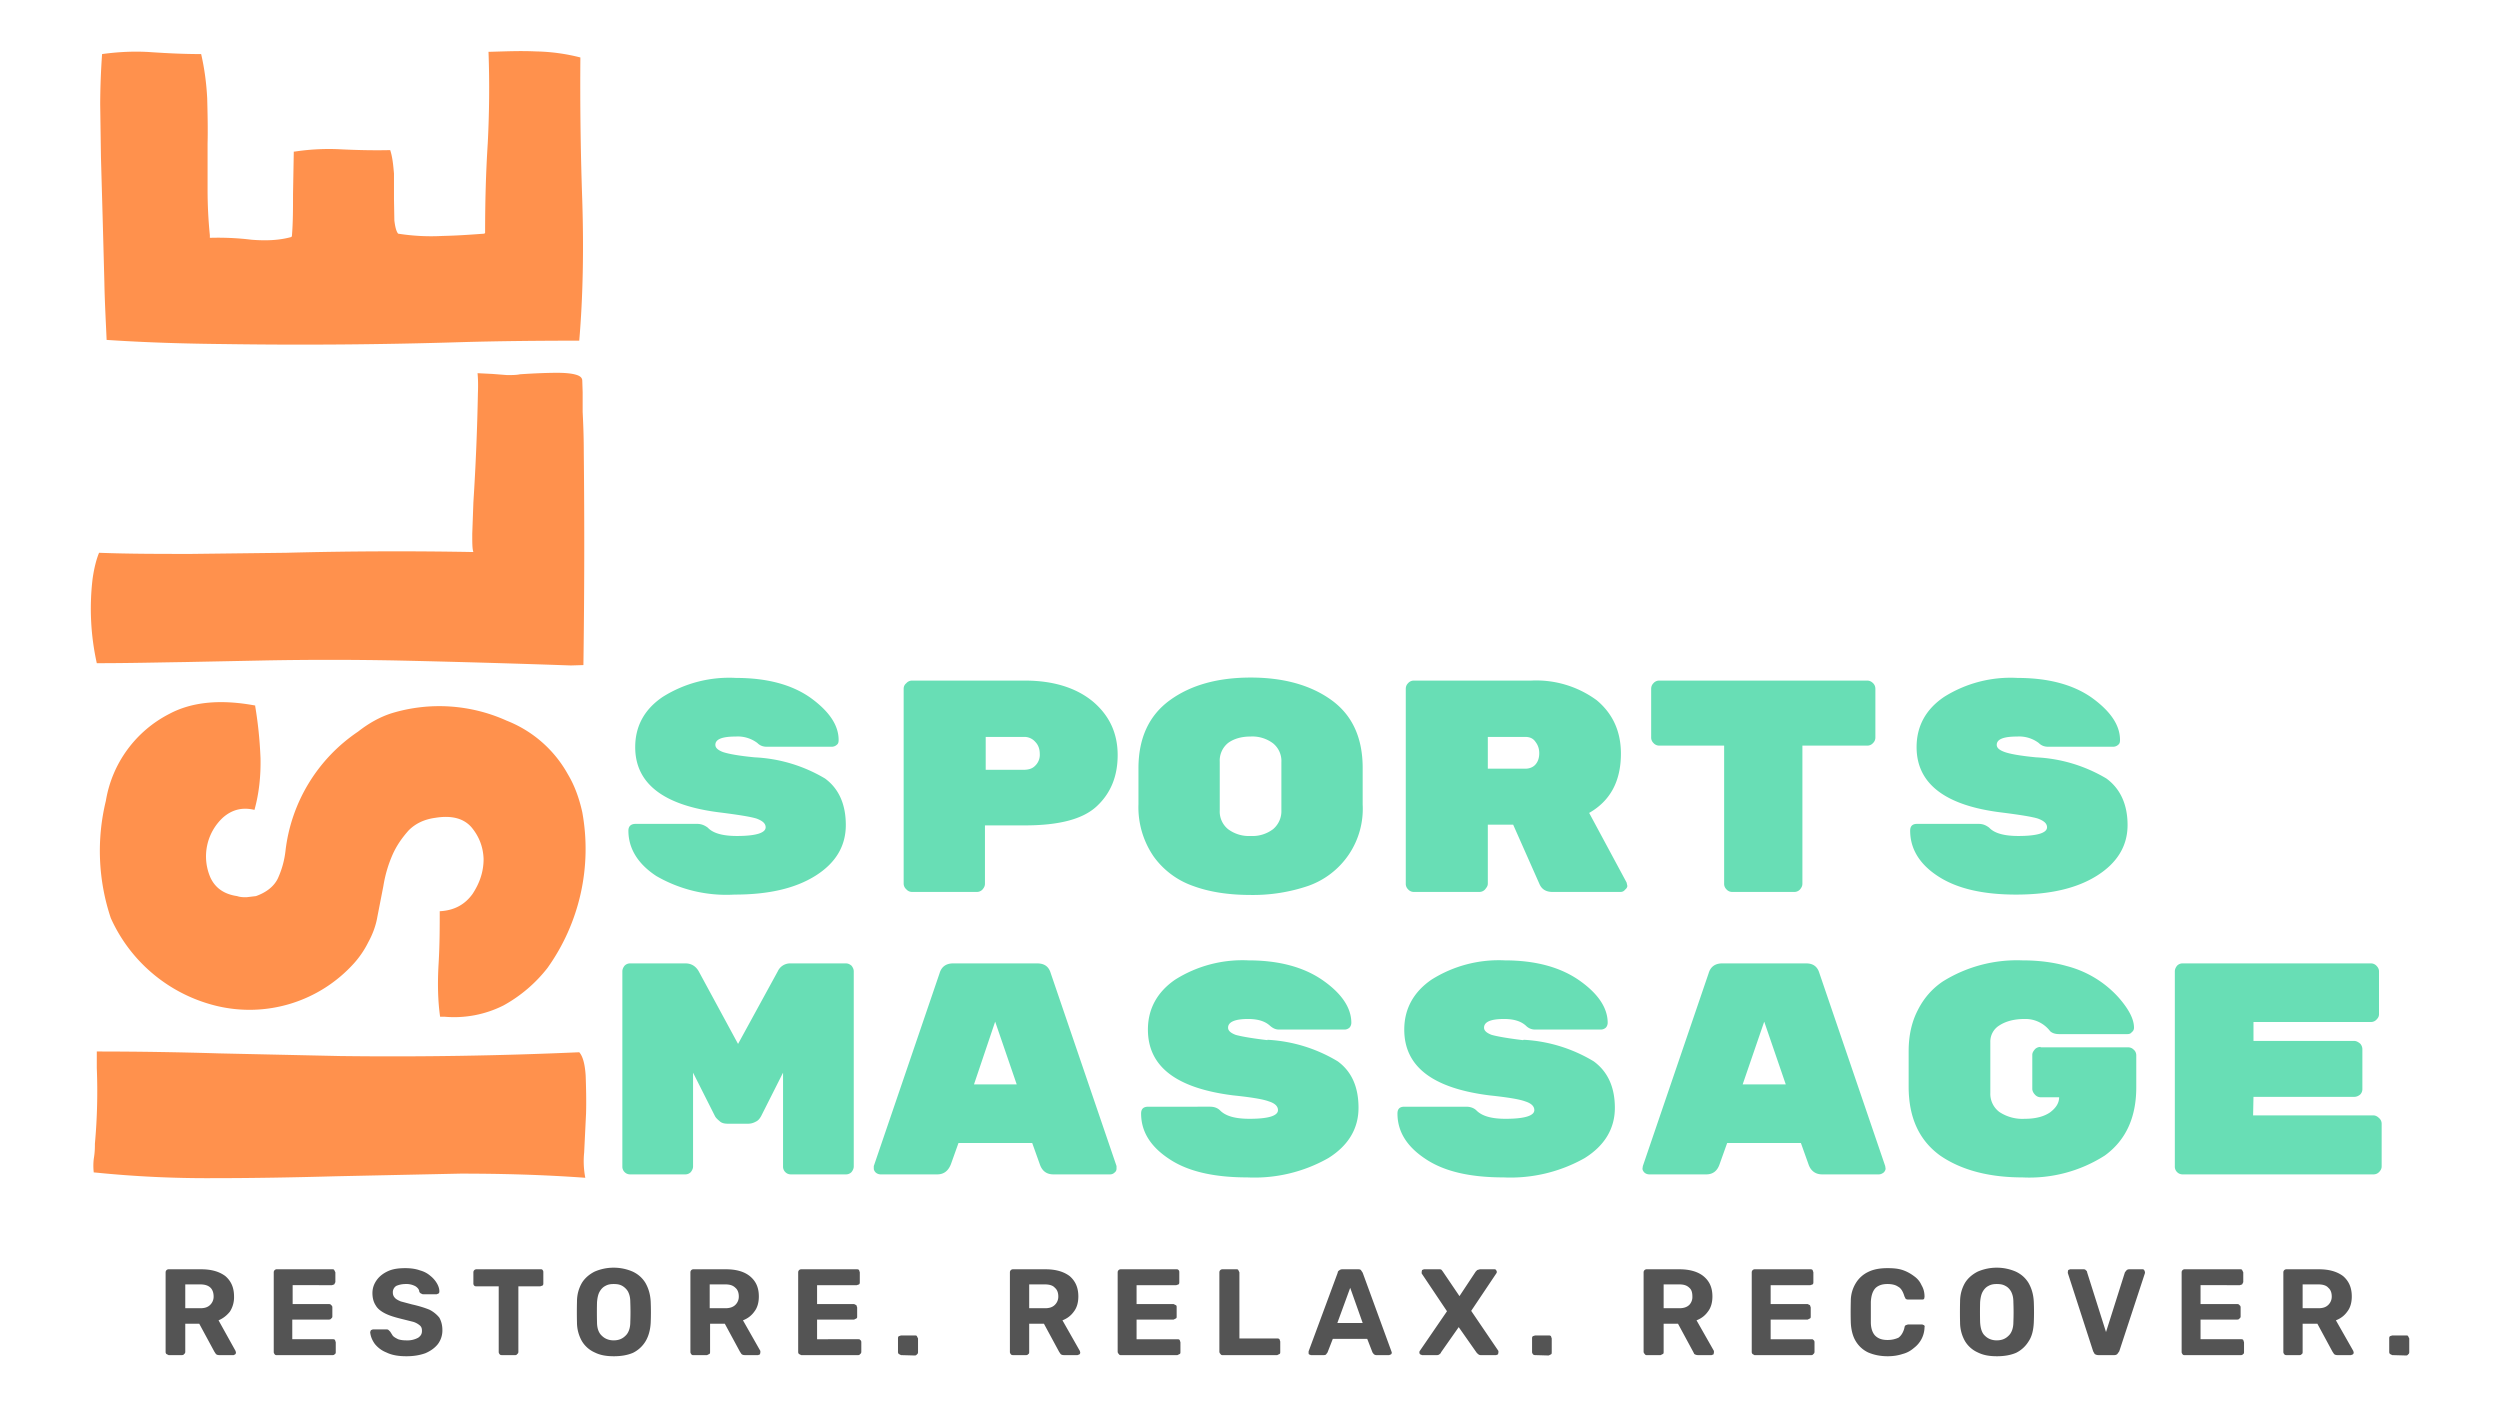 <svg xmlns="http://www.w3.org/2000/svg" preserveAspectRatio="xMidYMid" version="1.0" viewBox="0 0 661.2 372.2"><path fill="#ff914d" d="M25.6 282.5a153.5 153.5 0 0 1-.5 20c0 1 0 2.2-.3 4a15 15 0 0 0 0 3.6h.3a293 293 0 0 0 31.3 1.5c10.7 0 21.5-.2 32.4-.5l33-.7c11 0 22 .3 33 1.1a23 23 0 0 1-.3-6.7l.5-10.3c.1-3.6 0-7-.1-10-.2-3.2-.8-5.2-1.7-6.2a1113.2 1113.2 0 0 1-63.3 1l-32-.7a1073 1073 0 0 0-31.5-.5h-.8zm41.9-95.9c-9.1-1.7-16.7-1-22.7 2.2a31.6 31.6 0 0 0-16.8 23 56 56 0 0 0 1.3 31A41.3 41.3 0 0 0 57.1 266a37.2 37.2 0 0 0 36.5-11.2 25 25 0 0 0 3.8-5.6c1.1-2 2-4.3 2.4-6.7l1.6-8.2a34 34 0 0 1 2.4-8.2c1.1-2.5 2.6-4.6 4.3-6.5 1.8-1.8 4.1-2.9 7-3.3 4.3-.7 7.5.1 9.6 2.5 2 2.4 3.1 5.2 3.2 8.4 0 3.3-1 6.3-2.9 9.2-2 2.8-4.8 4.4-8.7 4.6 0 4.2 0 8.8-.3 13.9s-.2 9.8.4 14h1.1a29 29 0 0 0 15.7-3 38 38 0 0 0 11.6-9.9 54.2 54.2 0 0 0 9.2-41.2c-.8-3.6-2-7-3.8-10a31.8 31.8 0 0 0-16.2-14.2 43.3 43.3 0 0 0-30.3-2c-3.2 1-6.2 2.7-9 4.9a44.1 44.1 0 0 0-19.2 31.6c-.3 2.6-1 5-2 7.2-1 2.1-3 3.7-5.8 4.7l-2.5.3c-.8 0-1.6 0-2.5-.3-3.4-.5-5.7-2.1-7-4.8a14 14 0 0 1 3.3-16c2.3-2 5-2.8 8.3-2 1.2-4.3 1.7-8.9 1.6-13.7-.2-5-.7-9.5-1.4-13.7zm70-87.6c-1 .2-2.1.2-3.4.2l-3.8-.3-4-.2c.1 1 .2 2.7.1 5.2a634.2 634.2 0 0 1-1.2 29l-.3 8.3c0 2.4 0 4 .3 4.8h-.2a1099.8 1099.8 0 0 0-49.3.2l-25.1.3c-8.4 0-16.5 0-24.4-.3-.7 1.7-1.3 4-1.7 6.8a66.8 66.8 0 0 0 1.1 22.4c8.6 0 16.3-.2 23.3-.3l19.9-.4a907.8 907.8 0 0 1 36.8 0A3614.4 3614.4 0 0 1 151 176l3.3-.1a2301 2301 0 0 0 .1-56.2c0-5-.2-8.6-.3-10.8v-5.2l-.1-3c0-.8-.6-1.3-1.7-1.6-1-.3-2.6-.5-4.9-.5-2.2 0-5.6.1-10 .4zm-8.3-85.3c.3 8.3.2 16.4-.2 24.2-.5 7.8-.7 15.7-.7 23.7l-.2.2c-2.9.2-6.5.5-11 .6a56 56 0 0 1-11.8-.6c-.5-.6-.8-1.8-1-3.5l-.1-5.7v-6.7c-.2-2.3-.4-4.4-1-6.2-4.4.1-8.7 0-12.9-.2a60 60 0 0 0-12.4.6h-.2l-.2 11.3c0 3.8 0 7.5-.3 11.1l-.2.2c-3.3.9-6.8 1-10.5.7a73 73 0 0 0-11-.5v-.7c-.4-4-.6-8-.6-12V38c.1-4 0-8-.1-12-.2-3.9-.7-7.8-1.6-11.7H53c-4.2 0-8.5-.2-13-.5-4.3-.3-8.6-.1-13 .5a198.2 198.2 0 0 0-.5 13.3l.2 14a10283.6 10283.6 0 0 1 .9 32.9c.1 5.5.4 10.7.6 15.4 10.5.7 20.9 1 31.2 1.1a1372.3 1372.3 0 0 0 62.3-.5c10.4-.3 20.9-.4 31.5-.4 1-11.8 1.2-24.1.8-37a878 878 0 0 1-.5-37.9 51 51 0 0 0-11.8-1.6c-4.2-.2-8.2 0-12.1.1zm0 0"/><path fill="#68deb5" d="M199.6 200.3a40 40 0 0 1 18.6 5.6c3.7 2.7 5.5 6.9 5.5 12.3 0 5.5-2.6 10-8 13.4-5.4 3.4-12.5 5-21.4 5a37 37 0 0 1-20.7-4.9c-4.9-3.2-7.4-7.3-7.4-12 0-1.2.7-1.8 1.9-1.8h16.3c1.1 0 2 .4 2.8 1 1.4 1.5 4 2.2 7.7 2.2 5 0 7.6-.8 7.6-2.3 0-1-.8-1.7-2.4-2.3-1.6-.5-4.8-1-9.5-1.6-15-1.8-22.6-7.6-22.6-17.3 0-5.5 2.4-10 7.3-13.3a33 33 0 0 1 19.4-5c8 0 14.6 1.7 19.6 5.2 5 3.6 7.5 7.3 7.5 11.2 0 .6-.1 1-.5 1.3a2 2 0 0 1-1.4.5h-17.1c-1 0-1.8-.3-2.5-1a8.6 8.6 0 0 0-5.7-1.7c-3.6 0-5.4.7-5.4 2.2 0 .8.7 1.4 2 1.9 1.5.5 4.2 1 8.4 1.4zm41.7-20.3H271c7.6 0 13.6 1.9 18 5.5 4.4 3.7 6.6 8.4 6.6 14.2 0 5.7-1.9 10.2-5.6 13.6-3.7 3.4-10 5-19 5h-10.5v15.4c0 .6-.2 1-.6 1.5a2 2 0 0 1-1.6.7h-17.1a2 2 0 0 1-1.5-.7 2 2 0 0 1-.7-1.5v-51.5c0-.6.2-1.1.7-1.5a2 2 0 0 1 1.5-.7zm19.4 14.9v8.7h10c1.3 0 2.3-.3 3-1a4 4 0 0 0 1.3-3.2c0-1.3-.4-2.4-1.2-3.2a3.8 3.8 0 0 0-3-1.3zm99.7 8.1v9.8a21.6 21.6 0 0 1-14.4 21.5 45.3 45.3 0 0 1-15.2 2.4c-5.9 0-11-.8-15.3-2.4a21.6 21.6 0 0 1-10.4-7.8 23 23 0 0 1-4-13.8v-9.5c0-8 2.8-14 8.3-18 5.5-4 12.6-6 21.4-6 8.7 0 15.9 2 21.4 6 5.5 4 8.2 10 8.2 17.9zm-37.8-1.4v12.7a6 6 0 0 0 2.2 5 9.2 9.2 0 0 0 6 1.8 9 9 0 0 0 5.9-1.8 6.2 6.2 0 0 0 2.2-5v-12.7a6 6 0 0 0-2.2-5 9.1 9.1 0 0 0-6-1.8c-2.4 0-4.4.6-5.9 1.7a6 6 0 0 0-2.2 5zm107.6 31.8.2.9c0 .3-.2.7-.6 1-.3.4-.7.6-1.2.6h-18c-1.7 0-2.8-.7-3.4-2l-7-15.8h-6.7v15.6c0 .6-.3 1-.7 1.5a2 2 0 0 1-1.5.7H374a2 2 0 0 1-1.6-.7 2 2 0 0 1-.6-1.5v-51.5c0-.6.2-1.1.6-1.5a2 2 0 0 1 1.6-.7h31a27 27 0 0 1 17.3 5.2c4.2 3.5 6.4 8.2 6.4 14.1 0 7.3-2.8 12.5-8.4 15.7zm-36.7-38.5v8.4h10c1 0 2-.4 2.6-1.1.7-.8 1-1.8 1-3 0-1.1-.3-2.1-1-3-.6-.9-1.5-1.3-2.7-1.3zm45.3-14.9h55c.6 0 1.1.2 1.6.7.4.4.6.9.6 1.5V195a2 2 0 0 1-.6 1.5 2 2 0 0 1-1.6.7h-17.1v36.5c0 .6-.2 1-.6 1.5a2 2 0 0 1-1.6.7h-16.4a2 2 0 0 1-1.5-.7 2 2 0 0 1-.6-1.5v-36.5h-17.2a2 2 0 0 1-1.5-.7 2 2 0 0 1-.6-1.5v-12.8c0-.6.2-1.1.6-1.5a2 2 0 0 1 1.5-.7zm99.7 20.3a40 40 0 0 1 18.6 5.6c3.7 2.7 5.6 6.9 5.6 12.3 0 5.5-2.7 10-8.1 13.4-5.4 3.4-12.5 5-21.4 5-8.8 0-15.7-1.6-20.7-4.9-4.9-3.2-7.3-7.3-7.3-12 0-1.2.6-1.8 1.8-1.8h16.3c1.2 0 2 .4 2.8 1 1.4 1.5 4 2.2 7.7 2.2 5 0 7.6-.8 7.6-2.3 0-1-.8-1.7-2.4-2.3-1.6-.5-4.8-1-9.5-1.6-15-1.8-22.6-7.6-22.6-17.3 0-5.5 2.4-10 7.3-13.3a33 33 0 0 1 19.4-5c8 0 14.6 1.7 19.6 5.2 5 3.6 7.5 7.3 7.5 11.2 0 .6-.1 1-.5 1.3a2 2 0 0 1-1.4.5h-17.1c-1 0-1.8-.3-2.5-1a8.6 8.6 0 0 0-5.7-1.7c-3.6 0-5.4.7-5.4 2.2 0 .8.7 1.4 2.1 1.9 1.4.5 4.1 1 8.3 1.4zM209 254.8h14.7c.6 0 1 .2 1.5.6.4.5.6 1 .6 1.5v51.6c0 .5-.2 1-.6 1.5a2 2 0 0 1-1.5.6h-14.5a2 2 0 0 1-1.5-.6 2 2 0 0 1-.6-1.5v-24.8l-5.8 11.5c-.4.7-.8 1.2-1.5 1.5a4 4 0 0 1-1.9.5h-5.4c-1 0-1.7-.2-2.2-.7-.6-.5-1-.9-1.2-1.3l-5.8-11.5v24.8c0 .5-.2 1-.6 1.5a2 2 0 0 1-1.5.6h-14.5a2 2 0 0 1-1.5-.6 2 2 0 0 1-.6-1.5v-51.6c0-.5.2-1 .6-1.5a2 2 0 0 1 1.5-.6h14.6c1.5 0 2.7.7 3.5 2.1l10.4 19.2 10.5-19.2a3.6 3.6 0 0 1 3.4-2.1zm39 55.8h-15.2a2 2 0 0 1-1.2-.5c-.3-.3-.5-.7-.5-1v-.7l17.4-51c.5-1.7 1.7-2.6 3.6-2.6h22.2c2 0 3.1.9 3.6 2.6l17.4 51v.7c0 .3-.1.7-.5 1-.3.3-.7.5-1.2.5h-15c-1.8 0-3-.9-3.6-2.7l-2-5.6h-19.5l-2 5.6c-.7 1.8-1.9 2.7-3.6 2.7Zm20.9-23.8-5.7-16.6-5.6 16.6zm66.3-11.8a40 40 0 0 1 18.6 5.7c3.7 2.7 5.5 6.8 5.5 12.3 0 5.5-2.7 10-8 13.3a39.6 39.6 0 0 1-21.4 5.1c-8.9 0-15.8-1.6-20.7-4.9-5-3.3-7.4-7.3-7.4-12 0-1.2.6-1.8 1.9-1.8H320c1.1 0 2 .3 2.7 1 1.5 1.5 4 2.2 7.8 2.2 5 0 7.5-.8 7.5-2.3 0-1-.8-1.8-2.4-2.3-1.6-.6-4.7-1.1-9.5-1.6-15-1.9-22.5-7.6-22.5-17.4 0-5.4 2.4-9.9 7.2-13.2a33.3 33.3 0 0 1 19.4-5.1c8.1 0 14.7 1.8 19.7 5.3s7.5 7.3 7.5 11.2c0 .5-.2 1-.5 1.3a2 2 0 0 1-1.4.5h-17.2c-1 0-1.7-.4-2.4-1-1.3-1.2-3.2-1.8-5.8-1.8-3.5 0-5.3.8-5.3 2.3 0 .8.7 1.4 2 1.9 1.4.4 4.2.9 8.4 1.4zm67.8 0a40 40 0 0 1 18.5 5.7c3.7 2.7 5.6 6.8 5.6 12.3 0 5.5-2.7 10-8 13.3a39.9 39.9 0 0 1-21.4 5.1c-9 0-15.8-1.6-20.7-4.9-5-3.3-7.4-7.3-7.4-12 0-1.2.6-1.8 1.8-1.8h16.4c1 0 2 .3 2.7 1 1.5 1.5 4 2.2 7.7 2.2 5 0 7.6-.8 7.6-2.3 0-1-.8-1.8-2.4-2.3-1.6-.6-4.8-1.1-9.5-1.6-15-1.9-22.5-7.6-22.5-17.4 0-5.4 2.4-9.9 7.2-13.2A33.3 33.3 0 0 1 398 254c8.1 0 14.7 1.8 19.7 5.3s7.5 7.3 7.5 11.2c0 .5-.2 1-.5 1.3a2 2 0 0 1-1.4.5H406c-1 0-1.8-.4-2.4-1-1.3-1.2-3.2-1.8-5.8-1.8-3.6 0-5.3.8-5.3 2.3 0 .8.7 1.4 2 1.9 1.4.4 4.2.9 8.3 1.4zm48.3 35.6h-15.1c-.5 0-1-.2-1.3-.5-.3-.3-.5-.7-.5-1l.1-.7 17.4-51c.5-1.7 1.7-2.6 3.6-2.6h22.2c1.9 0 3 .9 3.5 2.6l17.4 51 .1.7c0 .3-.2.7-.5 1-.4.3-.8.5-1.3.5h-15c-1.7 0-3-.9-3.6-2.7l-2-5.6h-19.5l-2 5.6c-.6 1.8-1.8 2.7-3.5 2.7Zm21-23.8-5.7-16.6-5.7 16.6zm67.4-9.8h23.1a2 2 0 0 1 1.5.6c.5.4.7 1 .7 1.5v8.5c0 8-2.8 14-8.3 18a37 37 0 0 1-21.8 5.8c-9 0-16.3-2-21.8-5.8-5.5-4-8.3-10-8.3-18.2V278c0-4.1.8-7.7 2.4-10.8 1.6-3.2 3.8-5.7 6.6-7.6a37 37 0 0 1 21.1-5.6c4.3 0 8.2.5 11.7 1.5a27.8 27.8 0 0 1 13.8 8.4c2.6 3 4 5.6 4 7.9 0 .5-.2.9-.6 1.2-.3.4-.7.5-1.2.5h-18c-1.1 0-1.9-.3-2.4-.8a8.2 8.2 0 0 0-6.7-3.2c-2.8 0-5 .6-6.7 1.7a5 5 0 0 0-2.4 4.3v13.6a6 6 0 0 0 2.4 5 11 11 0 0 0 6.7 1.8c2.9 0 5.1-.6 6.7-1.7 1.6-1.2 2.4-2.5 2.4-4h-5a2 2 0 0 1-1.4-.7c-.4-.4-.7-1-.7-1.5v-9c0-.6.3-1 .7-1.5a2 2 0 0 1 1.5-.6zm56.2 18h31.8c.6 0 1.1.3 1.5.7.5.4.7 1 .7 1.5v11.3c0 .5-.2 1-.7 1.5a2 2 0 0 1-1.5.6h-50.4a2 2 0 0 1-1.5-.6 2 2 0 0 1-.6-1.5v-51.6c0-.5.2-1 .6-1.5a2 2 0 0 1 1.5-.6H627a2 2 0 0 1 1.5.6c.5.5.7 1 .7 1.5v11.3c0 .6-.2 1-.7 1.5a2 2 0 0 1-1.5.6h-31v5h26.6c.6 0 1.1.3 1.6.7.4.4.6 1 .6 1.5V288a2 2 0 0 1-.6 1.5c-.5.4-1 .6-1.6.6H596Zm0 0"/><path fill="#545454" d="m44.6 358.4-.6-.3a.8.8 0 0 1-.2-.6v-21a.8.8 0 0 1 .8-.8h8.6c2.7 0 4.8.6 6.4 1.8 1.5 1.3 2.3 3 2.3 5.4a7 7 0 0 1-1.1 4c-.8 1-1.8 1.8-3 2.3l4.5 8.1.1.4c0 .1 0 .3-.2.5l-.4.2H58c-.4 0-.7-.1-.9-.3l-.4-.6-4-7.4H49v7.4c0 .3-.1.5-.3.6-.1.2-.3.3-.6.3ZM49 346h4c1.2 0 2-.3 2.6-.9a3 3 0 0 0 .9-2.2c0-1-.3-1.8-.8-2.3-.6-.6-1.5-.9-2.7-.9h-4Zm24.1 12.4a.5.5 0 0 1-.5-.3.8.8 0 0 1-.2-.6v-21a.8.8 0 0 1 .7-.8h14.7c.3 0 .5 0 .6.2l.3.6v2.6l-.3.6-.6.2H77.4v5H87c.3 0 .5.1.6.3.2.1.3.3.3.6v2.4c0 .2-.1.4-.3.5-.1.2-.3.3-.6.3h-9.7v5.2H88c.3 0 .4 0 .6.2l.2.6v2.5c0 .3 0 .5-.2.6-.2.2-.3.3-.6.3Zm34.3.3c-2 0-3.8-.3-5.2-1a7.4 7.4 0 0 1-3.1-2.3c-.7-1-1.1-2-1.2-3.1l.2-.5.5-.2h3.5c.3 0 .5 0 .7.2l.4.4.7 1.1c.4.4.8.6 1.4.9.6.2 1.3.3 2.1.3a6 6 0 0 0 3.2-.7c.7-.5 1-1 1-1.8 0-.6-.1-1-.5-1.4a5 5 0 0 0-1.8-1l-3.2-.8c-1.6-.4-3-.8-4.2-1.4-1-.5-2-1.2-2.5-2.1-.6-.9-.9-2-.9-3.3 0-1.3.4-2.4 1.1-3.4.7-1 1.7-1.8 3-2.4 1.3-.6 2.8-.8 4.6-.8 1.5 0 2.8.2 3.9.6 1.1.3 2 .8 2.8 1.5a7 7 0 0 1 1.7 2c.4.7.6 1.4.6 2 0 .2 0 .4-.2.6l-.5.2H112c-.2 0-.4 0-.6-.2-.2 0-.3-.2-.5-.4 0-.6-.4-1.1-1-1.5a5 5 0 0 0-2.6-.6c-1 0-1.8.2-2.5.5a2 2 0 0 0-.9 1.8c0 .5.2 1 .5 1.3.3.4.9.7 1.6 1l3 .8c1.8.4 3.4.9 4.6 1.4a8 8 0 0 1 2.6 2.1c.5.9.8 2 .8 3.2a6 6 0 0 1-1.2 3.8c-.8 1-1.9 1.8-3.3 2.4-1.4.5-3 .8-5 .8Zm25.3-.3c-.3 0-.5-.1-.6-.3a.8.8 0 0 1-.2-.6v-17.3h-6c-.2 0-.3 0-.5-.2a.8.8 0 0 1-.2-.6v-2.9a.8.8 0 0 1 .8-.8h17c.2 0 .4 0 .5.2.2.2.2.4.2.6v2.9c0 .2 0 .4-.2.6l-.6.2h-5.8v17.3c0 .3-.1.5-.3.6-.1.2-.3.3-.5.3Zm29.6.3c-2 0-3.6-.3-5-1a7.5 7.5 0 0 1-3.4-3 10 10 0 0 1-1.3-4.9 109.2 109.2 0 0 1 0-5.5c0-2 .5-3.6 1.3-5 .8-1.3 2-2.3 3.4-3a12.7 12.7 0 0 1 10 0c1.5.7 2.6 1.7 3.4 3 .8 1.4 1.3 3 1.4 5a68.5 68.5 0 0 1 0 5.5c-.1 2-.6 3.7-1.4 5a8 8 0 0 1-3.3 3c-1.4.6-3.1.9-5 .9zm0-4.2c1.3 0 2.3-.4 3.1-1.2.8-.7 1.3-2 1.3-3.6a65 65 0 0 0 0-5.3c0-1.2-.2-2-.6-2.8-.4-.7-1-1.2-1.5-1.5-.7-.4-1.4-.5-2.3-.5-.8 0-1.5.1-2.2.5-.6.3-1.1.8-1.5 1.5-.4.7-.6 1.6-.7 2.8a105.9 105.9 0 0 0 0 5.3c0 1.7.5 2.9 1.3 3.6.8.8 1.9 1.2 3.1 1.2zm21 3.9a.5.5 0 0 1-.5-.3.8.8 0 0 1-.2-.6v-21a.8.8 0 0 1 .7-.8h8.7c2.7 0 4.8.6 6.3 1.8 1.6 1.3 2.4 3 2.4 5.4 0 1.6-.4 3-1.2 4-.7 1-1.7 1.8-3 2.3l4.6 8.1v.4l-.1.5-.5.2H197c-.4 0-.7-.1-.9-.3l-.4-.6-4-7.4h-3.9v7.4c0 .3 0 .5-.2.6l-.6.3Zm4.4-12.4h4.2c1.1 0 2-.3 2.6-.9a3 3 0 0 0 .9-2.2c0-1-.3-1.8-.9-2.3-.6-.6-1.4-.9-2.6-.9h-4.2Zm24.2 12.4-.6-.3a.8.8 0 0 1-.2-.6v-21a.8.8 0 0 1 .8-.8h14.7c.2 0 .4 0 .6.2l.2.6v2.6c0 .2 0 .4-.2.6l-.6.2h-10.5v5h9.8l.6.3.2.6v2.4c0 .2 0 .4-.2.5l-.6.3h-9.8v5.2H227c.2 0 .4 0 .5.2.2.1.3.3.3.6v2.5c0 .3-.1.5-.3.6-.1.2-.3.3-.5.3Zm26.4 0-.6-.3a.8.8 0 0 1-.2-.6V354c0-.2 0-.4.2-.6l.6-.2h3.6c.3 0 .5 0 .6.2l.3.6v3.6c0 .3-.1.5-.3.6-.1.2-.3.3-.6.3Zm29.6 0c-.3 0-.5-.1-.6-.3a.8.8 0 0 1-.2-.6v-21a.8.8 0 0 1 .8-.8h8.6c2.7 0 4.8.6 6.4 1.8 1.5 1.3 2.3 3 2.3 5.4 0 1.6-.4 3-1.2 4-.7 1-1.7 1.8-3 2.3l4.6 8.1.1.4c0 .1 0 .3-.2.5l-.5.2h-3.6c-.4 0-.7-.1-.9-.3l-.4-.6-4-7.4h-3.9v7.4c0 .3 0 .5-.2.6-.2.2-.3.3-.6.3Zm4.3-12.4h4.2c1.2 0 2-.3 2.6-.9a3 3 0 0 0 .9-2.2c0-1-.3-1.8-.9-2.3-.5-.6-1.4-.9-2.6-.9h-4.2Zm24.2 12.4a.5.5 0 0 1-.5-.3.8.8 0 0 1-.3-.6v-21a.8.8 0 0 1 .8-.8h14.7c.3 0 .4 0 .6.2.2.2.2.4.2.6v2.6c0 .2 0 .4-.2.6l-.6.2h-10.5v5h9.8l.6.3c.2.1.2.3.2.6v2.4c0 .2 0 .4-.2.5l-.6.3h-9.8v5.2h10.8c.2 0 .4 0 .6.2l.2.6v2.5c0 .3 0 .5-.2.6l-.6.3Zm26.9 0a.5.5 0 0 1-.5-.3.8.8 0 0 1-.3-.6v-21a.8.8 0 0 1 .8-.8h3.7c.2 0 .4 0 .5.2l.3.6V354h10c.2 0 .4 0 .6.2l.2.6v2.7c0 .3 0 .5-.2.6l-.6.3Zm23.4 0-.5-.2a.7.7 0 0 1-.1-.5v-.3l7.7-20.8c0-.3.2-.5.4-.6.2-.2.5-.3.8-.3h4.1c.4 0 .7 0 .9.3l.4.6 7.6 20.8.1.3c0 .1 0 .3-.2.5l-.5.2H364a1 1 0 0 1-.7-.3l-.3-.4-1.4-3.6h-9.1l-1.4 3.6-.3.4c-.1.2-.3.3-.7.3Zm7-8.5h6.7l-3.3-9.3Zm22.4 8.5-.5-.2a.7.7 0 0 1-.2-.5v-.2l.1-.2 7.2-10.5-6.7-10v-.4l.1-.5.5-.2h4c.3 0 .5 0 .7.2l.3.4 4.4 6.5 4.3-6.5.4-.4.7-.2h3.8c.2 0 .3 0 .5.2l.2.5-.1.3-6.7 10 7.2 10.6v.4l-.1.5-.5.2h-4.1a1 1 0 0 1-.7-.3 2 2 0 0 1-.4-.4l-4.7-6.7-4.7 6.7c0 .2-.2.3-.3.4a1 1 0 0 1-.7.3Zm29.9 0c-.3 0-.5-.1-.6-.3a.8.8 0 0 1-.2-.6V354c0-.2 0-.4.2-.6l.6-.2h3.6c.2 0 .4 0 .6.2l.2.6v3.6c0 .3 0 .5-.2.6l-.6.3Zm29.5 0a.5.5 0 0 1-.5-.3.8.8 0 0 1-.3-.6v-21a.8.8 0 0 1 .8-.8h8.7c2.6 0 4.8.6 6.3 1.8 1.6 1.3 2.4 3 2.4 5.4 0 1.6-.4 3-1.2 4-.7 1-1.7 1.8-3 2.3l4.6 8.1v.4l-.1.5-.5.2h-3.6c-.4 0-.7-.1-1-.3l-.3-.6-4-7.4H440v7.4c0 .3 0 .5-.2.6l-.6.3ZM440 346h4.2c1.1 0 2-.3 2.6-.9a3 3 0 0 0 .8-2.2c0-1-.2-1.8-.8-2.3-.6-.6-1.4-.9-2.6-.9H440Zm24 12.4-.5-.3a.8.8 0 0 1-.2-.6v-21a.8.8 0 0 1 .8-.8h14.7c.2 0 .4 0 .6.2l.2.6v2.6c0 .2 0 .4-.2.6l-.6.2h-10.5v5h9.8l.6.3.2.6v2.4c0 .2 0 .4-.2.5l-.6.3h-9.8v5.2h10.8c.2 0 .4 0 .5.2.2.1.3.3.3.6v2.5c0 .3-.1.5-.3.6-.1.2-.3.3-.5.3Zm35.2.3c-2 0-3.7-.4-5.1-1a7.6 7.6 0 0 1-3.3-3c-.8-1.3-1.2-3-1.3-4.8a108.4 108.4 0 0 1 0-5.8 9 9 0 0 1 1.3-4.7 7.7 7.7 0 0 1 3.3-3c1.4-.7 3.1-1 5.1-1 1.5 0 2.8.1 4 .5 1.2.4 2.2 1 3 1.6 1 .7 1.6 1.5 2 2.4.6 1 .8 2 .8 3.1l-.1.5c-.2.2-.3.2-.5.2h-3.8a1 1 0 0 1-.6-.2l-.3-.6c-.4-1.3-.9-2.2-1.7-2.6-.7-.5-1.7-.7-2.8-.7-1.3 0-2.3.3-3.1 1-.8.8-1.2 2-1.3 3.7v5.4c0 1.7.5 3 1.3 3.7.8.7 1.8 1 3.1 1 1.1 0 2-.2 2.9-.6.7-.5 1.3-1.4 1.6-2.7 0-.3.2-.5.3-.6l.6-.2h3.8l.5.2c.1.2.2.3.1.5a7 7 0 0 1-2.8 5.5c-.8.7-1.8 1.3-3 1.6-1.2.4-2.5.6-4 .6zm28.9 0c-2 0-3.6-.3-5-1a7.5 7.5 0 0 1-3.4-3 10 10 0 0 1-1.3-4.9 109.2 109.2 0 0 1 0-5.5c0-2 .5-3.6 1.3-5 .8-1.3 2-2.3 3.4-3a12.7 12.7 0 0 1 10 0c1.5.7 2.6 1.7 3.4 3 .8 1.4 1.3 3 1.4 5a68.5 68.5 0 0 1 0 5.5c-.1 2-.5 3.7-1.4 5a8 8 0 0 1-3.3 3c-1.4.6-3.1.9-5 .9zm0-4.2c1.3 0 2.3-.4 3.1-1.2.8-.7 1.3-2 1.3-3.6a65 65 0 0 0 0-5.3c0-1.2-.2-2-.6-2.8-.4-.7-.9-1.2-1.5-1.5-.7-.4-1.4-.5-2.3-.5-.8 0-1.5.1-2.2.5-.6.3-1.1.8-1.5 1.5-.4.7-.6 1.6-.7 2.8a105.9 105.9 0 0 0 0 5.3c.1 1.7.5 2.9 1.3 3.6.8.8 1.9 1.2 3.1 1.2zm26.9 3.9c-.4 0-.7-.1-1-.3l-.4-.7-6.7-20.7v-.3l.1-.5.5-.2h3.4c.4 0 .6 0 .8.3.2.1.3.3.3.5l5 15.8 5-15.8.4-.5c.2-.2.4-.3.8-.3h3.4c.2 0 .3 0 .5.2l.2.5v.3l-6.8 20.7-.5.7c-.2.2-.5.3-.8.3Zm22.7 0a.5.5 0 0 1-.5-.3.8.8 0 0 1-.2-.6v-21a.8.8 0 0 1 .7-.8h14.7c.3 0 .5 0 .6.2l.3.6v2.6l-.3.6-.6.2H582v5h9.7c.3 0 .5.1.6.3.2.1.3.3.3.6v2.4c0 .2-.1.4-.3.5-.1.2-.3.3-.6.3H582v5.2h10.7c.3 0 .4 0 .6.2l.2.6v2.5c0 .3 0 .5-.2.6-.2.2-.3.3-.6.3Zm27 0c-.3 0-.5-.1-.6-.3a.8.8 0 0 1-.2-.6v-21a.8.8 0 0 1 .8-.8h8.6c2.7 0 4.8.6 6.4 1.8 1.5 1.3 2.3 3 2.3 5.4 0 1.6-.4 3-1.2 4-.7 1-1.7 1.8-3 2.3l4.6 8.1.1.4c0 .1 0 .3-.2.5l-.5.2h-3.6c-.4 0-.7-.1-.9-.3l-.4-.6-4-7.4H609v7.4c0 .3 0 .5-.2.6-.2.2-.3.3-.6.3ZM609 346h4.2c1.2 0 2-.3 2.6-.9a3 3 0 0 0 .9-2.2c0-1-.3-1.8-.9-2.3-.5-.6-1.4-.9-2.6-.9H609Zm23.7 12.4-.6-.3a.8.8 0 0 1-.2-.6V354c0-.2 0-.4.2-.6l.6-.2h3.7c.2 0 .4 0 .5.2l.3.6v3.6c0 .3-.1.5-.3.6-.1.2-.3.3-.5.3Zm0 0"/></svg>